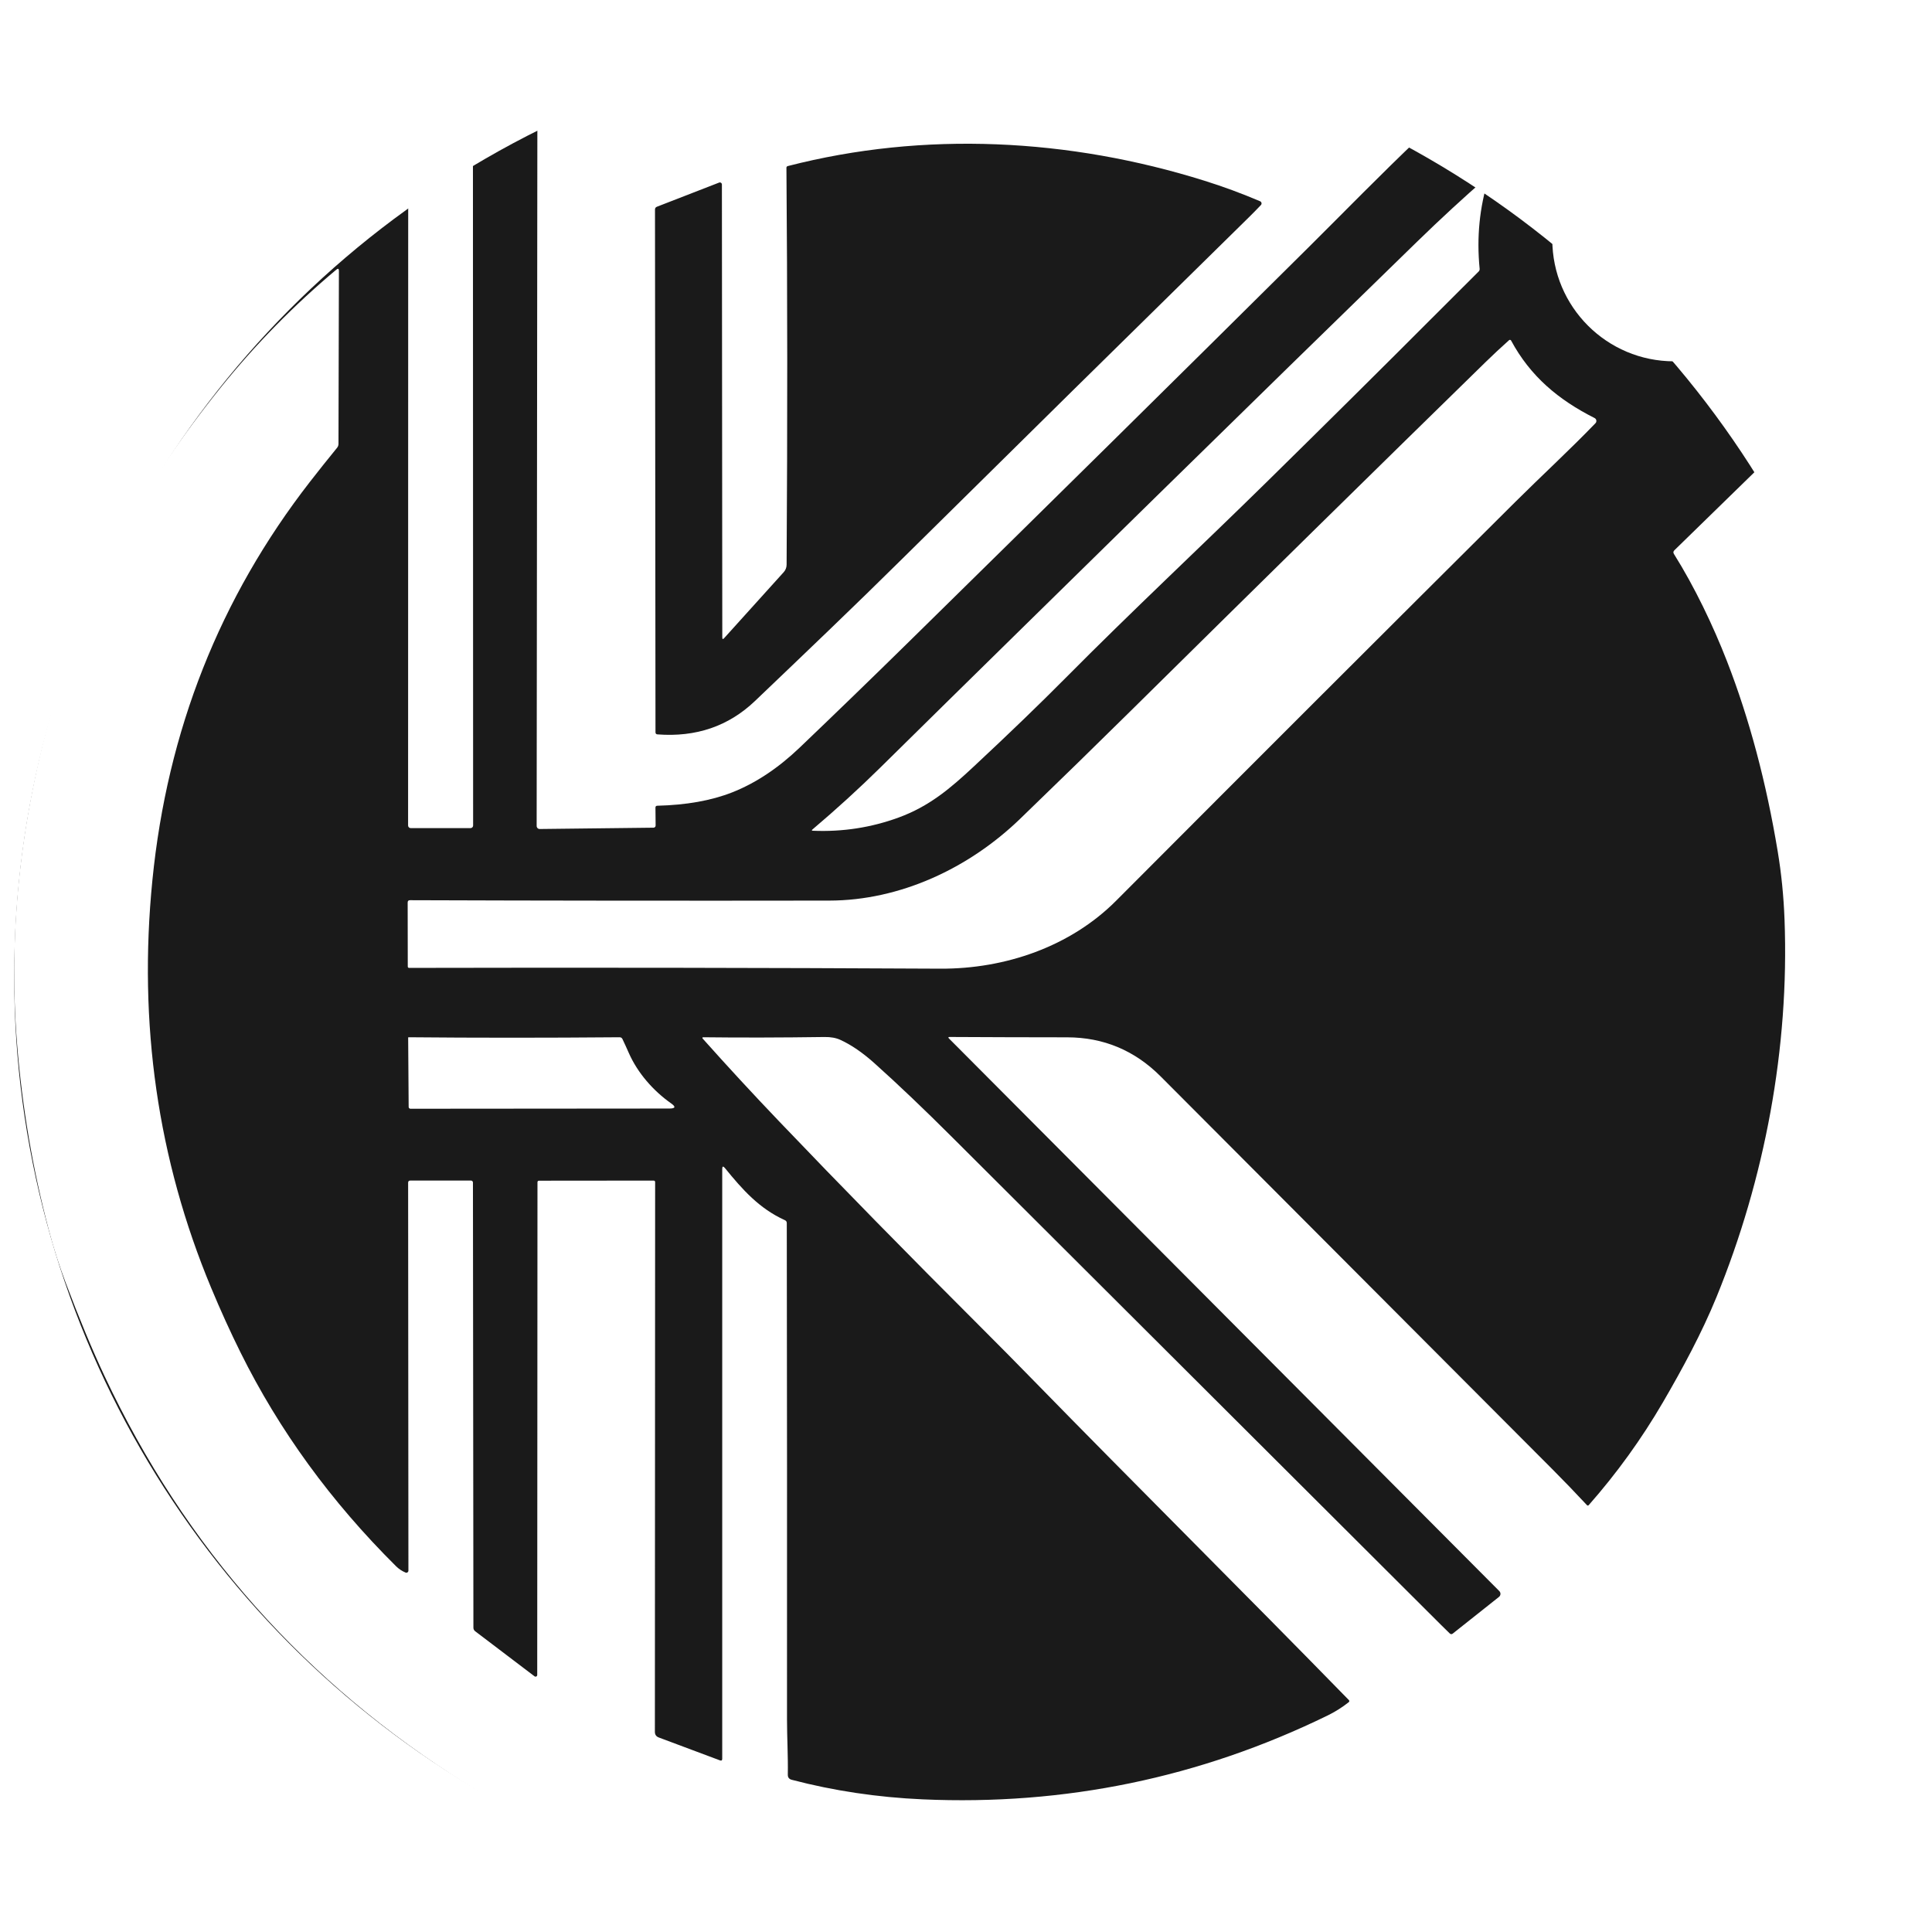 <svg width="544" height="542" viewBox="0 0 544 542" fill="none" xmlns="http://www.w3.org/2000/svg">
<g filter="url(#filter0_d_5_29)">
<ellipse cx="269.501" cy="271" rx="265.501" ry="266" fill="#1A1A1A"/>
<path d="M184.558 223.43L184.608 228.45C184.609 228.53 184.595 228.609 184.565 228.683C184.536 228.757 184.492 228.824 184.436 228.881C184.38 228.938 184.314 228.983 184.24 229.014C184.167 229.045 184.088 229.06 184.008 229.06L151.968 229.43C151.856 229.432 151.744 229.411 151.64 229.369C151.536 229.326 151.441 229.264 151.361 229.185C151.281 229.106 151.217 229.012 151.174 228.908C151.13 228.804 151.108 228.693 151.108 228.58L151.308 31.17C151.308 30.951 151.367 30.735 151.48 30.547C151.592 30.358 151.754 30.204 151.948 30.1C182.035 14.274 214.328 4.574 248.828 1C255.135 0.347 261.981 0.014 269.368 0C307.861 -0.06 345.088 8.084 381.048 24.43C387.361 27.297 393.515 30.537 399.508 34.15C399.835 34.35 399.858 34.584 399.578 34.85C388.868 45 378.618 55.55 368.038 66.05C332.318 101.497 295.018 138.314 256.138 176.5C245.591 186.86 235.265 196.867 225.158 206.52C219.078 212.327 212.735 216.53 206.128 219.13C200.268 221.43 193.251 222.68 185.078 222.88C184.725 222.887 184.551 223.07 184.558 223.43ZM203.378 175.48L203.268 47.95C203.268 47.856 203.244 47.763 203.201 47.68C203.157 47.597 203.094 47.526 203.017 47.472C202.94 47.419 202.852 47.386 202.76 47.375C202.668 47.364 202.574 47.376 202.488 47.41L184.978 54.21C184.611 54.35 184.428 54.614 184.428 55L184.568 202.18C184.568 202.56 184.755 202.764 185.128 202.79C195.995 203.617 205.145 200.484 212.578 193.39C226.478 180.12 240.518 166.74 254.208 153.19C285.595 122.157 318.061 90.17 351.608 57.23C352.748 56.11 353.891 54.947 355.038 53.74C355.112 53.663 355.166 53.569 355.195 53.466C355.224 53.363 355.227 53.254 355.205 53.149C355.182 53.044 355.134 52.945 355.065 52.862C354.996 52.779 354.908 52.713 354.808 52.67C349.668 50.477 344.468 48.557 339.208 46.91C301.108 34.96 260.268 32.85 221.788 42.77C221.687 42.797 221.598 42.856 221.535 42.937C221.471 43.019 221.437 43.118 221.438 43.22C221.725 78.06 221.741 115.327 221.488 155.02C221.482 155.787 221.197 156.523 220.688 157.09L203.908 175.68C203.555 176.074 203.378 176.007 203.378 175.48Z" fill="white"/>
<path d="M471.378 97.74C490.316 97.74 505.668 82.388 505.668 63.45C505.668 44.513 490.316 29.16 471.378 29.16C452.44 29.16 437.088 44.513 437.088 63.45C437.088 82.388 452.44 97.74 471.378 97.74Z" fill="white"/>
<path d="M133.168 42.23L133.218 228.45C133.218 228.546 133.199 228.641 133.163 228.73C133.126 228.818 133.072 228.899 133.004 228.967C132.936 229.034 132.856 229.088 132.767 229.125C132.679 229.161 132.584 229.18 132.488 229.18H115.638C115.444 229.18 115.259 229.103 115.122 228.967C114.985 228.83 114.908 228.644 114.908 228.45L114.938 54.49C114.938 54.375 114.965 54.262 115.017 54.159C115.07 54.057 115.145 53.968 115.238 53.9L132.008 41.64C132.117 41.561 132.246 41.513 132.38 41.503C132.514 41.492 132.649 41.519 132.769 41.58C132.889 41.641 132.99 41.734 133.06 41.849C133.131 41.964 133.168 42.096 133.168 42.23Z" fill="white"/>
<path d="M253.058 226.19C245.311 229.03 237.251 230.274 228.878 229.92C228.545 229.9 228.505 229.784 228.758 229.57C235.518 223.844 241.915 218.007 247.948 212.06C260.548 199.634 273.445 186.947 286.638 174C299.105 161.76 312.101 149.007 325.628 135.74C351.228 110.647 375.678 86.764 398.978 64.091C405.665 57.584 412.225 51.534 418.658 45.941C419.178 45.487 419.335 45.59 419.128 46.251C416.588 54.391 415.755 62.87 416.628 71.691C416.641 71.828 416.623 71.967 416.577 72.097C416.53 72.226 416.455 72.344 416.358 72.441C412.218 76.561 408.168 80.604 404.208 84.57C389.321 99.484 373.445 115.23 356.578 131.81C337.858 150.21 318.588 168.18 299.968 186.97C292.841 194.164 284.255 202.447 274.208 211.82C267.538 218.05 261.628 223.05 253.058 226.19Z" fill="white"/>
<path d="M203.358 491.23V325.19C203.358 324.37 203.618 324.28 204.138 324.92C209.048 330.97 213.808 336.32 220.988 339.57C221.355 339.73 221.538 340.01 221.538 340.41C221.611 385.744 221.631 432.29 221.598 480.05C221.598 485.2 221.918 490.5 221.828 495.71C221.815 496.477 222.178 496.957 222.918 497.15C234.765 500.257 247.048 502.094 259.768 502.66C299.855 504.44 337.845 496.584 373.738 479.09C375.925 478.024 377.938 476.757 379.778 475.29C379.821 475.256 379.856 475.214 379.881 475.165C379.906 475.117 379.921 475.065 379.925 475.011C379.929 474.957 379.921 474.904 379.903 474.854C379.884 474.804 379.856 474.758 379.818 474.72C350.558 444.72 320.018 414.43 290.448 384.14C285.908 379.487 281.221 374.747 276.388 369.92C255.561 349.127 236.568 329.747 219.408 311.78C212.101 304.14 204.905 296.347 197.818 288.4C197.793 288.371 197.777 288.336 197.772 288.298C197.767 288.261 197.772 288.222 197.788 288.188C197.804 288.153 197.829 288.124 197.861 288.103C197.893 288.082 197.93 288.071 197.968 288.07C208.448 288.197 219.845 288.174 232.158 288C233.911 287.974 235.401 288.244 236.628 288.81C239.695 290.21 242.898 292.407 246.238 295.4C252.805 301.28 260.111 308.237 268.158 316.27C315.085 363.07 360.931 408.807 405.698 453.48C406.571 454.347 407.421 455.18 408.248 455.98C408.35 456.08 408.486 456.139 408.63 456.144C408.774 456.15 408.916 456.102 409.028 456.01L422.068 445.66C422.19 445.564 422.29 445.444 422.362 445.306C422.434 445.169 422.476 445.018 422.486 444.863C422.495 444.708 422.472 444.553 422.417 444.408C422.362 444.262 422.278 444.13 422.168 444.02L267.238 288.45C266.925 288.137 266.988 287.984 267.428 287.99C278.255 288.05 289.275 288.084 300.488 288.09C310.721 288.104 319.491 291.77 326.798 299.09C364.698 337.07 401.521 373.997 437.268 409.87C440.215 412.824 443.415 416.147 446.868 419.84C446.897 419.871 446.933 419.896 446.972 419.912C447.011 419.928 447.054 419.936 447.097 419.935C447.14 419.934 447.183 419.925 447.223 419.906C447.262 419.888 447.298 419.863 447.328 419.83C455.241 410.85 462.215 401.187 468.248 390.84C473.808 381.29 479.198 371.3 483.318 361.23C496.928 327.92 503.838 291.03 502.478 254.96C502.231 248.354 501.591 241.95 500.558 235.75C497.318 216.217 492.561 198.377 486.288 182.23C482.338 172.08 477.148 161.26 471.338 151.99C471.098 151.61 471.138 151.264 471.458 150.95L496.668 126.36C496.818 126.212 496.999 126.098 497.198 126.027C497.398 125.957 497.61 125.931 497.821 125.952C498.032 125.973 498.236 126.04 498.419 126.149C498.601 126.257 498.758 126.405 498.878 126.58C508.425 140.62 516.138 155.93 522.018 172.51C525.798 183.17 528.942 193.157 531.448 202.47C535.808 218.657 538.392 235.37 539.198 252.61C539.888 267.34 539.818 283.51 538.018 298.38C533.368 336.91 520.978 375.88 500.218 408.9C493.018 420.36 485.028 431.82 475.668 442.5C466.415 453.047 457.425 462.127 448.698 469.74C438.938 478.24 427.768 487.24 416.968 494.38C403.368 503.367 389.778 510.847 376.198 516.82C369.218 519.887 360.385 523.22 349.698 526.82C338.351 530.654 327.495 533.464 317.128 535.25C277.715 542.057 239.231 540.044 201.678 529.21C192.208 526.48 181.328 522.53 171.618 518.77C158.331 513.63 144.951 506.847 131.478 498.42C86.098 470.027 52.085 431.714 29.438 383.48C25.991 376.14 22.338 367.367 18.478 357.16C16.651 352.327 15.078 347.414 13.758 342.42C9.218 325.26 6.231 307.74 4.798 289.86C2.171 257.094 6.028 223.744 16.368 189.81C21.282 173.684 27.335 159.074 34.528 145.98C42.142 132.134 51.365 118.49 62.198 105.05C71.965 92.937 82.802 81.894 94.708 71.92C95.188 71.52 95.428 71.634 95.428 72.26L95.308 120.97C95.308 121.397 95.171 121.774 94.898 122.1C92.278 125.314 89.738 128.5 87.278 131.66C61.885 164.36 47.095 201.764 42.908 243.87C38.895 284.257 44.405 322.497 59.438 358.59C62.078 364.93 64.838 371.004 67.718 376.81C78.618 398.79 93.222 418.864 111.528 437.03C112.288 437.784 113.175 438.374 114.188 438.8C114.276 438.838 114.372 438.853 114.467 438.845C114.562 438.836 114.654 438.803 114.734 438.75C114.814 438.696 114.88 438.624 114.926 438.538C114.972 438.453 114.997 438.357 114.998 438.26L114.918 329.04C114.918 328.627 115.125 328.42 115.538 328.42H132.618C132.764 328.42 132.904 328.479 133.007 328.584C133.11 328.689 133.168 328.832 133.168 328.98L133.298 454.33C133.298 454.523 133.343 454.713 133.428 454.885C133.513 455.057 133.636 455.206 133.788 455.32L150.518 468.02C150.588 468.072 150.67 468.103 150.756 468.111C150.842 468.119 150.929 468.103 151.006 468.064C151.084 468.026 151.149 467.967 151.195 467.894C151.242 467.821 151.267 467.737 151.268 467.65L151.338 328.91C151.338 328.61 151.491 328.46 151.798 328.46L184.018 328.43C184.318 328.43 184.468 328.58 184.468 328.88L184.398 483.65C184.398 484.437 184.765 484.967 185.498 485.24L202.708 491.68C203.141 491.84 203.358 491.69 203.358 491.23Z" fill="white"/>
<path d="M314.268 249.63C301.378 262.56 283.028 268.85 264.788 268.76C214.995 268.5 165.128 268.427 115.188 268.54C115.14 268.542 115.092 268.533 115.047 268.516C115.002 268.498 114.962 268.472 114.927 268.439C114.893 268.405 114.865 268.365 114.846 268.321C114.828 268.276 114.818 268.229 114.818 268.18L114.788 250.13C114.788 249.697 115.005 249.48 115.438 249.48C153.185 249.614 192.538 249.65 233.498 249.59C253.478 249.56 272.858 240.46 287.218 226.58C298.411 215.774 308.711 205.724 318.118 196.43C354.471 160.517 387.885 127.674 418.358 97.9C420.458 95.854 422.645 93.814 424.918 91.78C424.958 91.744 425.006 91.718 425.058 91.703C425.11 91.689 425.165 91.686 425.218 91.696C425.272 91.705 425.323 91.727 425.368 91.759C425.413 91.791 425.451 91.832 425.478 91.88C430.918 101.99 438.838 108.59 448.988 113.71C449.117 113.775 449.229 113.869 449.314 113.985C449.4 114.101 449.458 114.235 449.482 114.377C449.506 114.519 449.497 114.665 449.455 114.803C449.412 114.941 449.338 115.067 449.238 115.17C441.978 122.7 434.018 130.02 426.578 137.42C389.711 174.1 352.275 211.504 314.268 249.63Z" fill="white"/>
<path d="M114.928 288.18C114.928 288.107 114.965 288.07 115.038 288.07C133.951 288.244 153.758 288.244 174.458 288.07C174.838 288.07 175.108 288.24 175.268 288.58C175.881 289.867 176.468 291.15 177.028 292.43C179.518 298.11 183.928 303.14 188.968 306.69C190.341 307.65 190.188 308.134 188.508 308.14L115.578 308.2C115.443 308.2 115.313 308.147 115.217 308.051C115.122 307.955 115.068 307.826 115.068 307.69L114.928 288.18Z" fill="white"/>
</g>
<defs>
<filter id="filter0_d_5_29" x="0" y="0" width="543.603" height="547.19" filterUnits="userSpaceOnUse" color-interpolation-filters="sRGB">
<feFlood flood-opacity="0" result="BackgroundImageFix"/>
<feColorMatrix in="SourceAlpha" type="matrix" values="0 0 0 0 0 0 0 0 0 0 0 0 0 0 0 0 0 0 127 0" result="hardAlpha"/>
<feOffset dy="4"/>
<feGaussianBlur stdDeviation="2"/>
<feComposite in2="hardAlpha" operator="out"/>
<feColorMatrix type="matrix" values="0 0 0 0 0 0 0 0 0 0 0 0 0 0 0 0 0 0 0.25 0"/>
<feBlend mode="normal" in2="BackgroundImageFix" result="effect1_dropShadow_5_29"/>
<feBlend mode="normal" in="SourceGraphic" in2="effect1_dropShadow_5_29" result="shape"/>
</filter>
</defs>
</svg>
